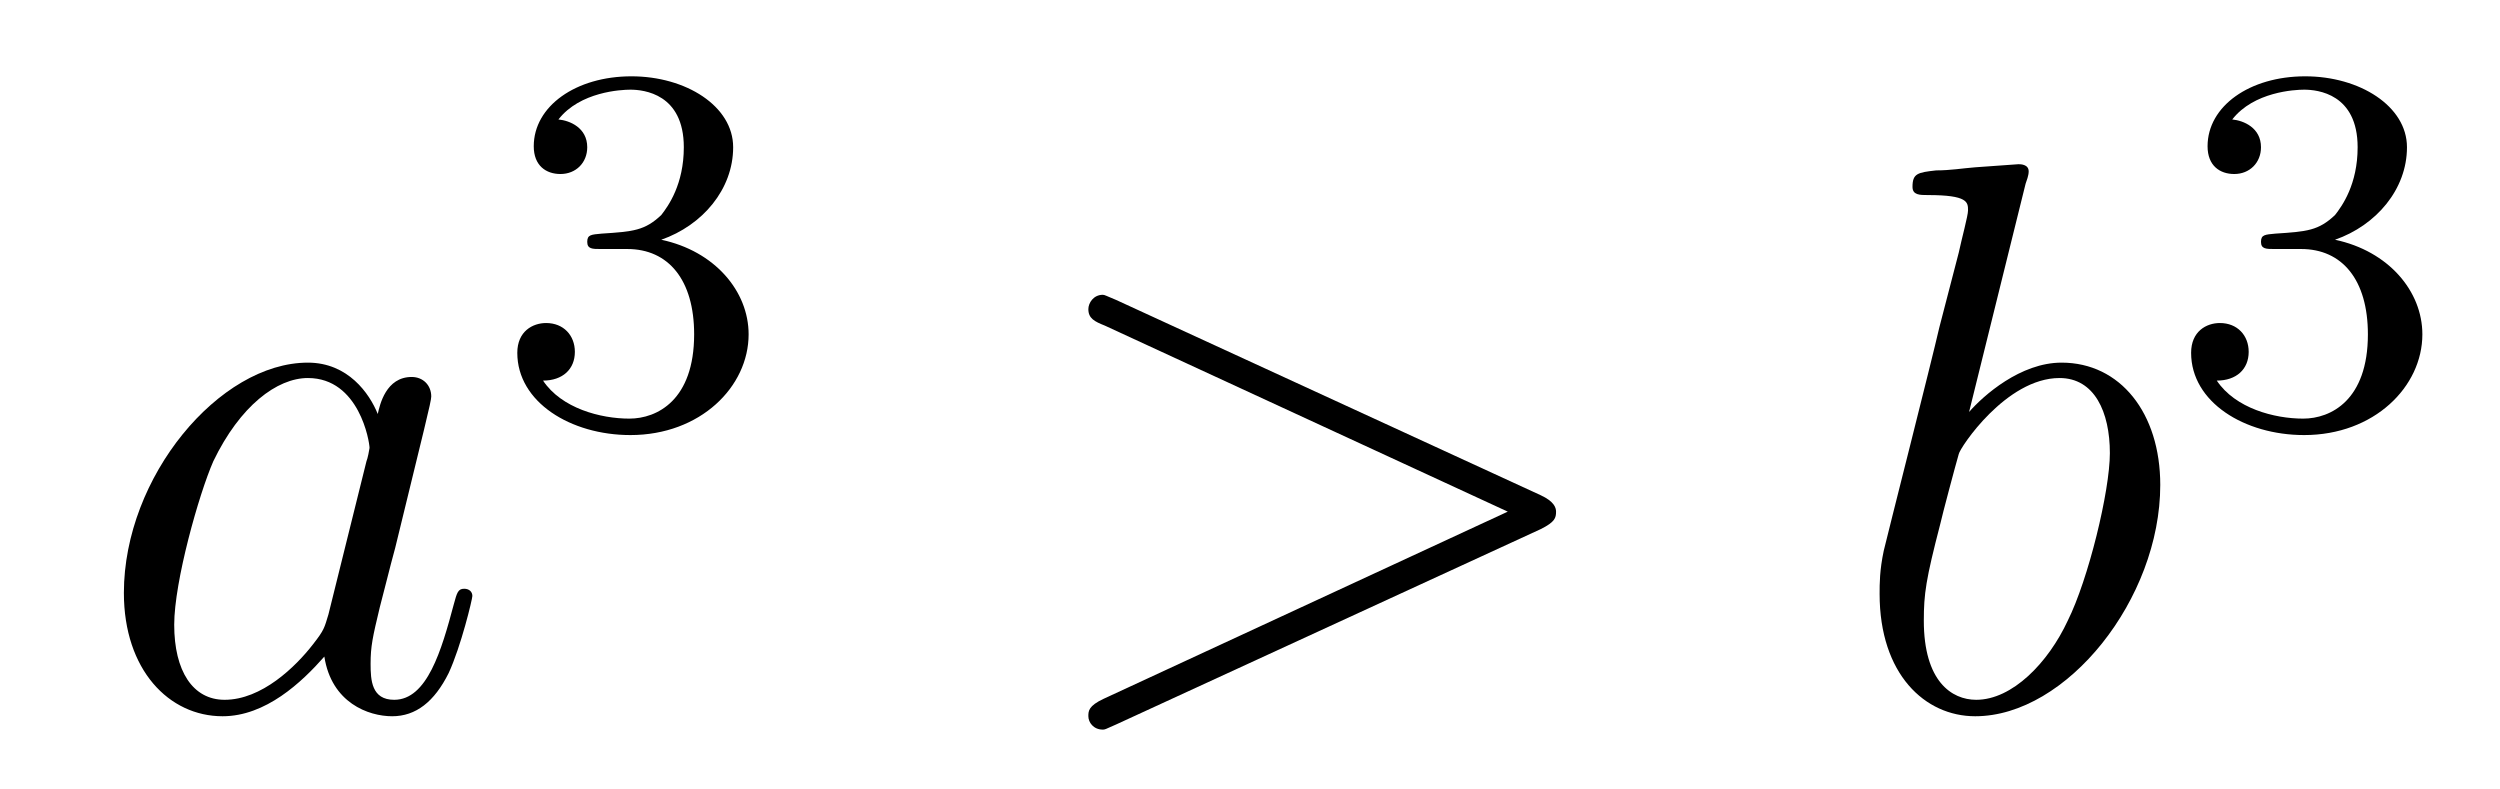 <?xml version='1.0'?>
<!-- This file was generated by dvisvgm 1.9.2 -->
<svg height='12pt' version='1.1' viewBox='0 -12 38 12' width='38pt' xmlns='http://www.w3.org/2000/svg' xmlns:xlink='http://www.w3.org/1999/xlink'>
<g id='page1'>
<g transform='matrix(1 0 0 1 -127 653)'>
<path d='M131.992 -655.66C131.93 -655.457 131.93 -655.426 131.758 -655.207C131.492 -654.863 130.977 -654.363 130.414 -654.363C129.93 -654.363 129.648 -654.801 129.648 -655.504C129.648 -656.16 130.023 -657.488 130.242 -657.988C130.648 -658.832 131.211 -659.254 131.68 -659.254C132.461 -659.254 132.617 -658.285 132.617 -658.191C132.617 -658.176 132.586 -658.02 132.57 -657.988L131.992 -655.66ZM132.742 -658.707C132.617 -659.019 132.289 -659.488 131.68 -659.488C130.336 -659.488 128.883 -657.754 128.883 -655.988C128.883 -654.816 129.57 -654.113 130.383 -654.113C131.039 -654.113 131.586 -654.629 131.93 -655.02C132.039 -654.316 132.602 -654.113 132.961 -654.113S133.602 -654.332 133.82 -654.77C134.008 -655.176 134.18 -655.895 134.18 -655.941C134.18 -656.004 134.133 -656.051 134.055 -656.051C133.961 -656.051 133.945 -655.988 133.898 -655.816C133.711 -655.113 133.492 -654.363 132.992 -654.363C132.648 -654.363 132.633 -654.66 132.633 -654.91C132.633 -655.176 132.664 -655.316 132.773 -655.77C132.852 -656.066 132.914 -656.332 133.008 -656.676C133.445 -658.473 133.555 -658.895 133.555 -658.973C133.555 -659.145 133.43 -659.27 133.258 -659.27C132.867 -659.27 132.773 -658.848 132.742 -658.707ZM134.516 -654.238' fill-rule='evenodd'/>
<path d='M136.535 -661.215C137.16 -661.215 137.551 -660.746 137.551 -659.918C137.551 -658.918 136.988 -658.637 136.566 -658.637C136.129 -658.637 135.535 -658.793 135.254 -659.215C135.551 -659.215 135.738 -659.387 135.738 -659.652C135.738 -659.902 135.566 -660.09 135.301 -660.09C135.098 -660.09 134.863 -659.965 134.863 -659.637C134.863 -658.887 135.676 -658.387 136.582 -658.387C137.645 -658.387 138.379 -659.121 138.379 -659.918C138.379 -660.574 137.863 -661.184 137.051 -661.356C137.676 -661.574 138.144 -662.121 138.144 -662.762C138.144 -663.387 137.426 -663.84 136.598 -663.84C135.754 -663.84 135.113 -663.387 135.113 -662.777C135.113 -662.481 135.301 -662.355 135.519 -662.355C135.754 -662.355 135.926 -662.527 135.926 -662.762C135.926 -663.059 135.66 -663.168 135.488 -663.184C135.816 -663.606 136.441 -663.637 136.582 -663.637C136.785 -663.637 137.394 -663.574 137.394 -662.762C137.394 -662.199 137.16 -661.871 137.051 -661.731C136.801 -661.496 136.629 -661.48 136.145 -661.449C135.988 -661.434 135.926 -661.434 135.926 -661.324C135.926 -661.215 136.004 -661.215 136.129 -661.215H136.535ZM138.719 -658.559' fill-rule='evenodd'/>
<path d='M150.418 -656.957C150.637 -657.066 150.652 -657.129 150.652 -657.223C150.652 -657.285 150.621 -657.379 150.418 -657.473L143.965 -660.441C143.809 -660.504 143.793 -660.519 143.762 -660.519C143.621 -660.519 143.543 -660.395 143.543 -660.301C143.543 -660.16 143.637 -660.113 143.793 -660.051L149.918 -657.223L143.777 -654.379C143.543 -654.27 143.543 -654.191 143.543 -654.113C143.543 -654.02 143.621 -653.91 143.762 -653.91C143.793 -653.91 143.793 -653.91 143.965 -653.988L150.418 -656.957ZM151.676 -654.238' fill-rule='evenodd'/>
<path d='M157.789 -662.207C157.805 -662.254 157.836 -662.332 157.836 -662.394C157.836 -662.504 157.711 -662.504 157.68 -662.504C157.68 -662.504 157.242 -662.473 157.023 -662.457C156.82 -662.441 156.648 -662.41 156.43 -662.41C156.148 -662.379 156.07 -662.363 156.07 -662.16C156.07 -662.035 156.18 -662.035 156.305 -662.035C156.914 -662.035 156.914 -661.926 156.914 -661.801C156.914 -661.723 156.82 -661.379 156.773 -661.16L156.477 -660.02C156.367 -659.535 155.68 -656.832 155.633 -656.629C155.57 -656.332 155.57 -656.129 155.57 -655.973C155.57 -654.754 156.258 -654.113 157.023 -654.113C158.414 -654.113 159.836 -655.895 159.836 -657.629C159.836 -658.723 159.227 -659.488 158.336 -659.488C157.711 -659.488 157.148 -658.988 156.93 -658.738L157.789 -662.207ZM157.039 -654.363C156.664 -654.363 156.242 -654.645 156.242 -655.566C156.242 -655.973 156.273 -656.191 156.492 -657.035C156.523 -657.176 156.727 -657.941 156.773 -658.098C156.789 -658.191 157.492 -659.254 158.305 -659.254C158.836 -659.254 159.07 -658.738 159.07 -658.113C159.07 -657.535 158.742 -656.191 158.43 -655.566C158.133 -654.926 157.586 -654.363 157.039 -654.363ZM159.957 -654.238' fill-rule='evenodd'/>
<path d='M161.977 -661.215C162.602 -661.215 162.992 -660.746 162.992 -659.918C162.992 -658.918 162.43 -658.637 162.008 -658.637C161.57 -658.637 160.977 -658.793 160.695 -659.215C160.992 -659.215 161.18 -659.387 161.18 -659.652C161.18 -659.902 161.008 -660.09 160.742 -660.09C160.539 -660.09 160.305 -659.965 160.305 -659.637C160.305 -658.887 161.117 -658.387 162.023 -658.387C163.086 -658.387 163.82 -659.121 163.82 -659.918C163.82 -660.574 163.305 -661.184 162.492 -661.356C163.117 -661.574 163.586 -662.121 163.586 -662.762C163.586 -663.387 162.867 -663.84 162.039 -663.84C161.195 -663.84 160.555 -663.387 160.555 -662.777C160.555 -662.481 160.742 -662.355 160.961 -662.355C161.195 -662.355 161.367 -662.527 161.367 -662.762C161.367 -663.059 161.102 -663.168 160.93 -663.184C161.258 -663.606 161.883 -663.637 162.023 -663.637C162.227 -663.637 162.836 -663.574 162.836 -662.762C162.836 -662.199 162.602 -661.871 162.492 -661.731C162.242 -661.496 162.07 -661.48 161.586 -661.449C161.43 -661.434 161.367 -661.434 161.367 -661.324C161.367 -661.215 161.445 -661.215 161.57 -661.215H161.977ZM164.16 -658.559' fill-rule='evenodd'/>
</g>
</g>
</svg>
